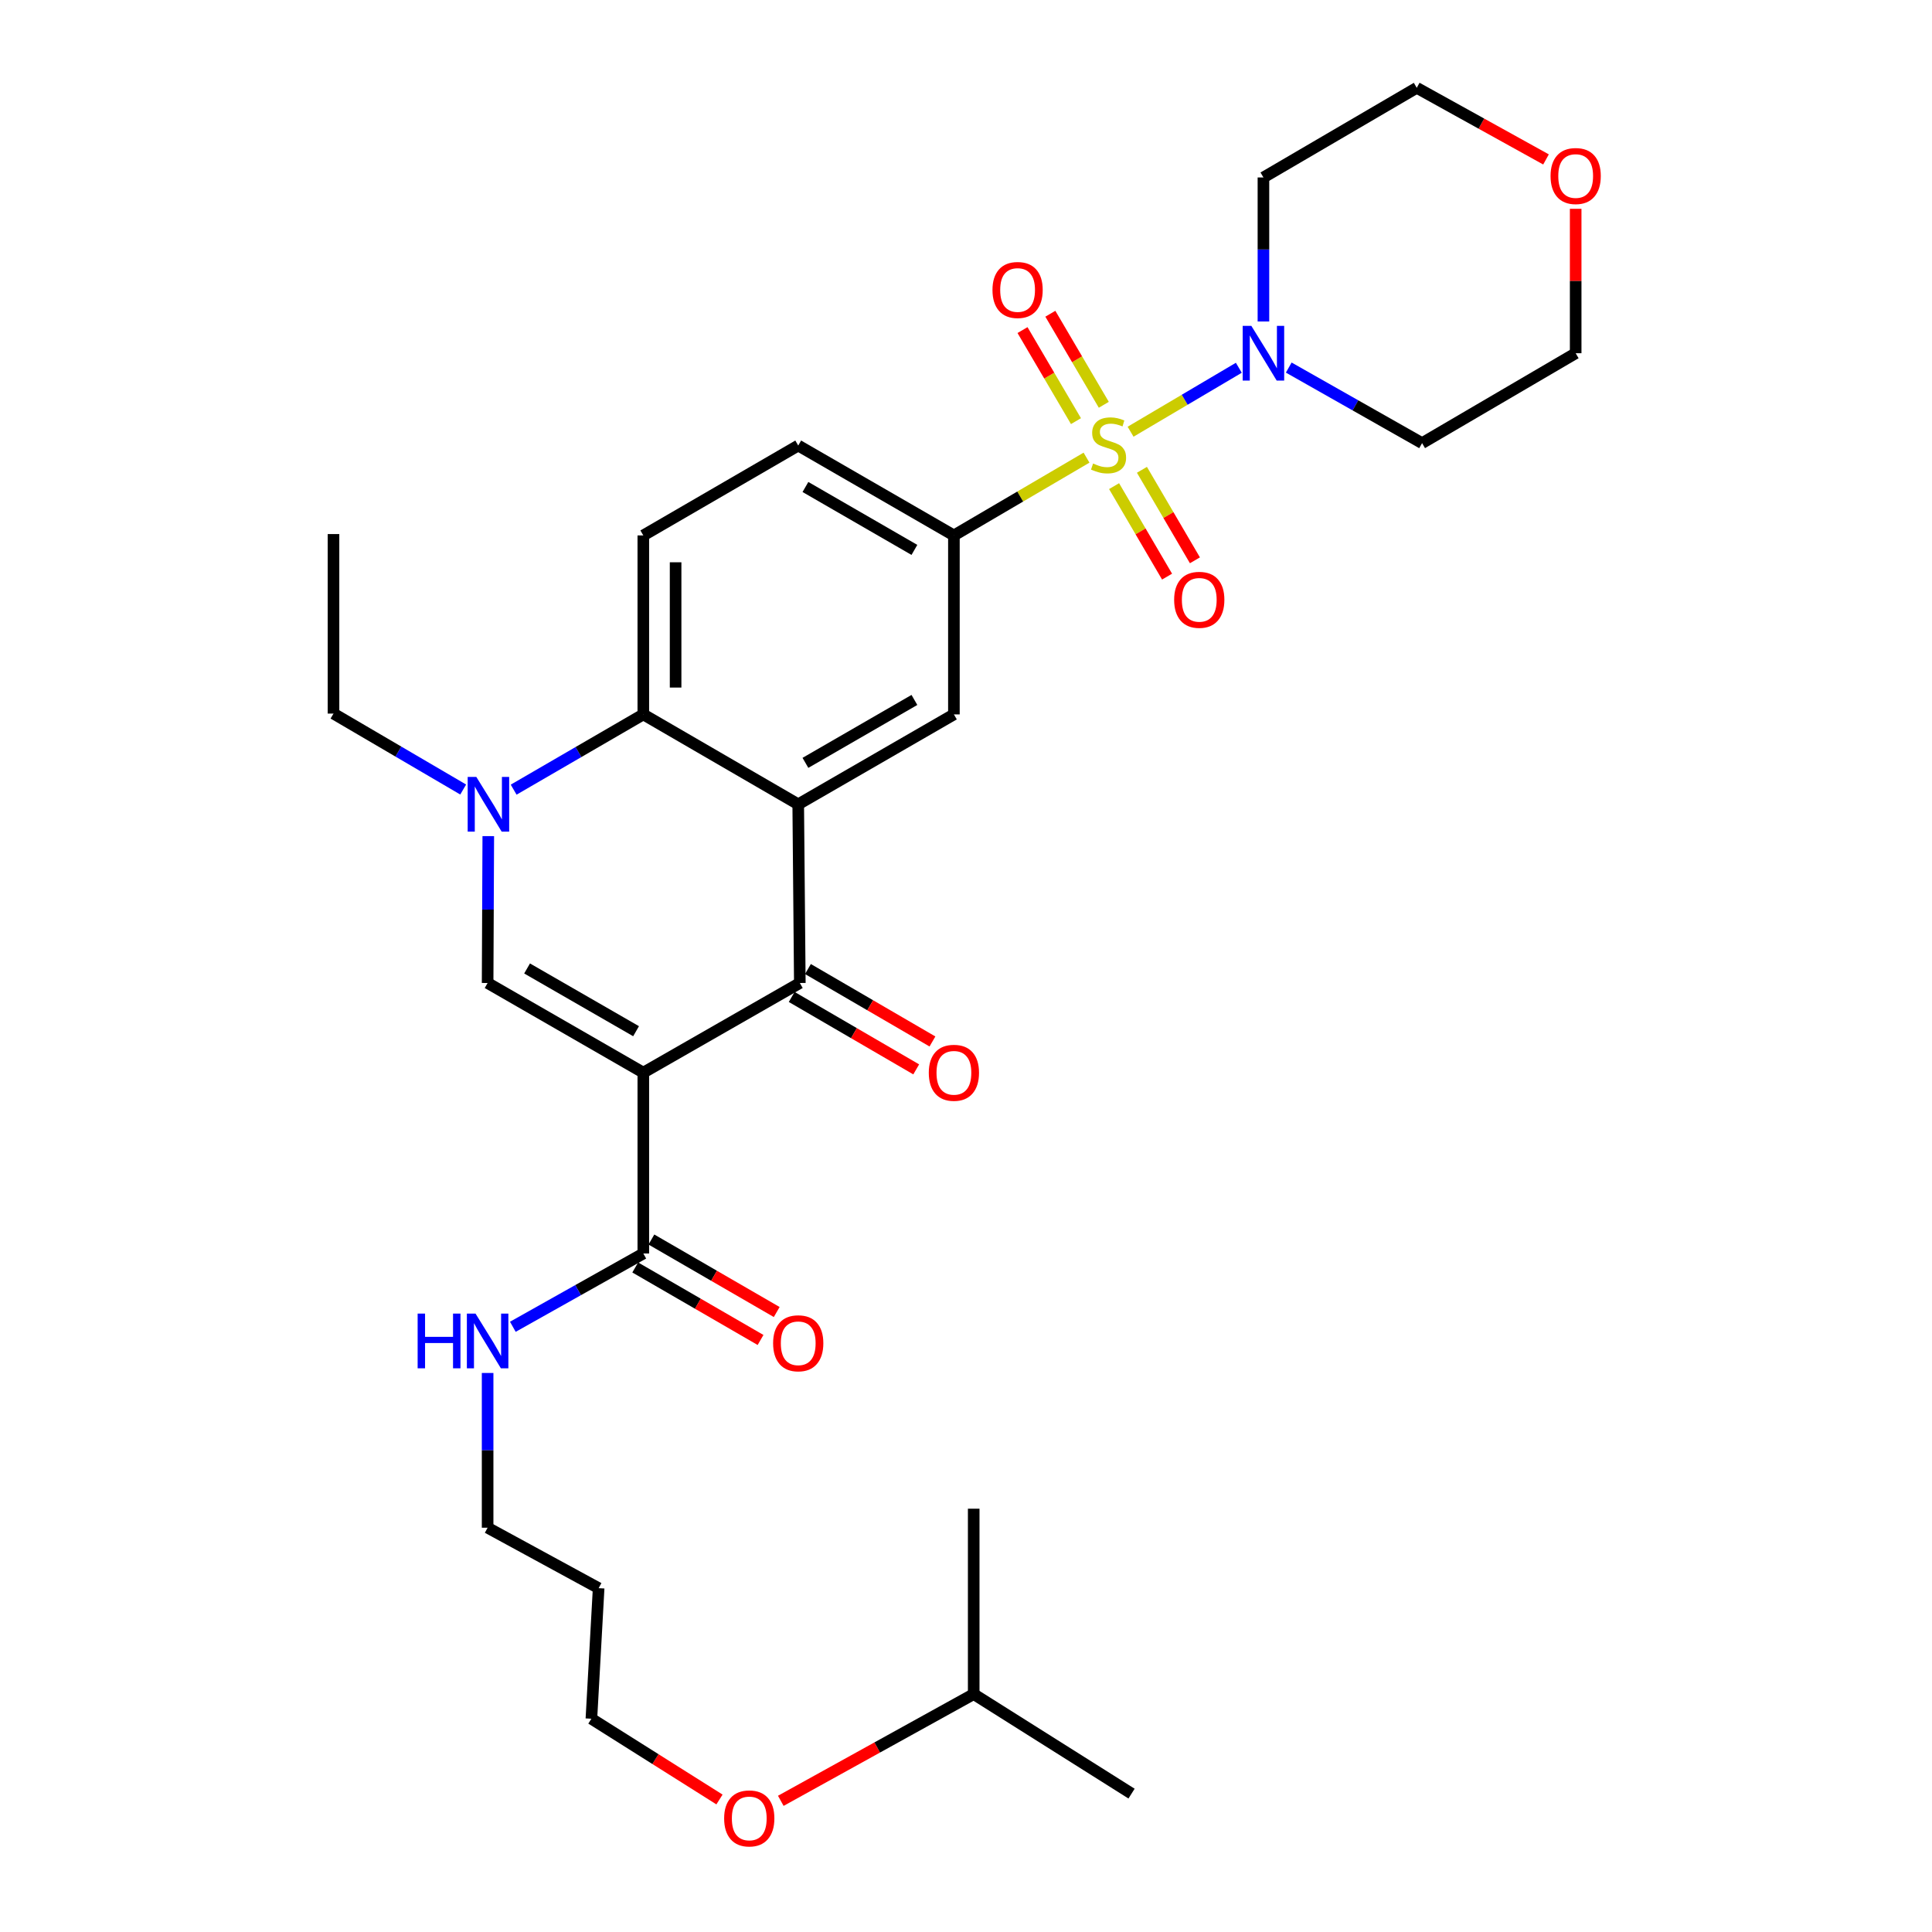 <?xml version='1.0' encoding='iso-8859-1'?>
<svg version='1.1' baseProfile='full'
              xmlns='http://www.w3.org/2000/svg'
                      xmlns:rdkit='http://www.rdkit.org/xml'
                      xmlns:xlink='http://www.w3.org/1999/xlink'
                  xml:space='preserve'
width='1000px' height='1000px' viewBox='0 0 1000 1000'>
<!-- END OF HEADER -->
<rect style='opacity:1.0;fill:#FFFFFF;stroke:none' width='1000' height='1000' x='0' y='0'> </rect>
<path class='bond-6' d='M 585.188,223.453 L 613.202,206.904' style='fill:none;fill-rule:evenodd;stroke:#CCCC00;stroke-width:6px;stroke-linecap:butt;stroke-linejoin:miter;stroke-opacity:1' />
<path class='bond-6' d='M 613.202,206.904 L 641.215,190.354' style='fill:none;fill-rule:evenodd;stroke:#0000FF;stroke-width:6px;stroke-linecap:butt;stroke-linejoin:miter;stroke-opacity:1' />
<path class='bond-7' d='M 562.381,236.879 L 528.06,257.009' style='fill:none;fill-rule:evenodd;stroke:#CCCC00;stroke-width:6px;stroke-linecap:butt;stroke-linejoin:miter;stroke-opacity:1' />
<path class='bond-7' d='M 528.06,257.009 L 493.739,277.139' style='fill:none;fill-rule:evenodd;stroke:#000000;stroke-width:6px;stroke-linecap:butt;stroke-linejoin:miter;stroke-opacity:1' />
<path class='bond-10' d='M 576.644,251.618 L 590.358,275.039' style='fill:none;fill-rule:evenodd;stroke:#CCCC00;stroke-width:6px;stroke-linecap:butt;stroke-linejoin:miter;stroke-opacity:1' />
<path class='bond-10' d='M 590.358,275.039 L 604.072,298.46' style='fill:none;fill-rule:evenodd;stroke:#FF0000;stroke-width:6px;stroke-linecap:butt;stroke-linejoin:miter;stroke-opacity:1' />
<path class='bond-10' d='M 591.064,243.174 L 604.778,266.595' style='fill:none;fill-rule:evenodd;stroke:#CCCC00;stroke-width:6px;stroke-linecap:butt;stroke-linejoin:miter;stroke-opacity:1' />
<path class='bond-10' d='M 604.778,266.595 L 618.492,290.016' style='fill:none;fill-rule:evenodd;stroke:#FF0000;stroke-width:6px;stroke-linecap:butt;stroke-linejoin:miter;stroke-opacity:1' />
<path class='bond-11' d='M 571.33,209.518 L 557.495,185.954' style='fill:none;fill-rule:evenodd;stroke:#CCCC00;stroke-width:6px;stroke-linecap:butt;stroke-linejoin:miter;stroke-opacity:1' />
<path class='bond-11' d='M 557.495,185.954 L 543.66,162.39' style='fill:none;fill-rule:evenodd;stroke:#FF0000;stroke-width:6px;stroke-linecap:butt;stroke-linejoin:miter;stroke-opacity:1' />
<path class='bond-11' d='M 556.92,217.979 L 543.085,194.415' style='fill:none;fill-rule:evenodd;stroke:#CCCC00;stroke-width:6px;stroke-linecap:butt;stroke-linejoin:miter;stroke-opacity:1' />
<path class='bond-11' d='M 543.085,194.415 L 529.25,170.851' style='fill:none;fill-rule:evenodd;stroke:#FF0000;stroke-width:6px;stroke-linecap:butt;stroke-linejoin:miter;stroke-opacity:1' />
<path class='bond-0' d='M 332.98,555.194 L 413.986,508.796' style='fill:none;fill-rule:evenodd;stroke:#000000;stroke-width:6px;stroke-linecap:butt;stroke-linejoin:miter;stroke-opacity:1' />
<path class='bond-9' d='M 332.98,555.194 L 332.98,648.807' style='fill:none;fill-rule:evenodd;stroke:#000000;stroke-width:6px;stroke-linecap:butt;stroke-linejoin:miter;stroke-opacity:1' />
<path class='bond-33' d='M 332.98,555.194 L 252.391,508.796' style='fill:none;fill-rule:evenodd;stroke:#000000;stroke-width:6px;stroke-linecap:butt;stroke-linejoin:miter;stroke-opacity:1' />
<path class='bond-33' d='M 329.229,533.753 L 272.817,501.274' style='fill:none;fill-rule:evenodd;stroke:#000000;stroke-width:6px;stroke-linecap:butt;stroke-linejoin:miter;stroke-opacity:1' />
<path class='bond-1' d='M 413.16,416.306 L 493.739,369.777' style='fill:none;fill-rule:evenodd;stroke:#000000;stroke-width:6px;stroke-linecap:butt;stroke-linejoin:miter;stroke-opacity:1' />
<path class='bond-1' d='M 416.891,394.855 L 473.297,362.286' style='fill:none;fill-rule:evenodd;stroke:#000000;stroke-width:6px;stroke-linecap:butt;stroke-linejoin:miter;stroke-opacity:1' />
<path class='bond-2' d='M 413.16,416.306 L 413.986,508.796' style='fill:none;fill-rule:evenodd;stroke:#000000;stroke-width:6px;stroke-linecap:butt;stroke-linejoin:miter;stroke-opacity:1' />
<path class='bond-32' d='M 413.16,416.306 L 332.98,369.777' style='fill:none;fill-rule:evenodd;stroke:#000000;stroke-width:6px;stroke-linecap:butt;stroke-linejoin:miter;stroke-opacity:1' />
<path class='bond-13' d='M 409.785,516.017 L 442.008,534.764' style='fill:none;fill-rule:evenodd;stroke:#000000;stroke-width:6px;stroke-linecap:butt;stroke-linejoin:miter;stroke-opacity:1' />
<path class='bond-13' d='M 442.008,534.764 L 474.231,553.51' style='fill:none;fill-rule:evenodd;stroke:#FF0000;stroke-width:6px;stroke-linecap:butt;stroke-linejoin:miter;stroke-opacity:1' />
<path class='bond-13' d='M 418.188,501.574 L 450.411,520.32' style='fill:none;fill-rule:evenodd;stroke:#000000;stroke-width:6px;stroke-linecap:butt;stroke-linejoin:miter;stroke-opacity:1' />
<path class='bond-13' d='M 450.411,520.32 L 482.634,539.067' style='fill:none;fill-rule:evenodd;stroke:#FF0000;stroke-width:6px;stroke-linecap:butt;stroke-linejoin:miter;stroke-opacity:1' />
<path class='bond-3' d='M 252.391,508.796 L 252.563,470.787' style='fill:none;fill-rule:evenodd;stroke:#000000;stroke-width:6px;stroke-linecap:butt;stroke-linejoin:miter;stroke-opacity:1' />
<path class='bond-3' d='M 252.563,470.787 L 252.734,432.778' style='fill:none;fill-rule:evenodd;stroke:#0000FF;stroke-width:6px;stroke-linecap:butt;stroke-linejoin:miter;stroke-opacity:1' />
<path class='bond-4' d='M 265.866,408.728 L 299.423,389.253' style='fill:none;fill-rule:evenodd;stroke:#0000FF;stroke-width:6px;stroke-linecap:butt;stroke-linejoin:miter;stroke-opacity:1' />
<path class='bond-4' d='M 299.423,389.253 L 332.98,369.777' style='fill:none;fill-rule:evenodd;stroke:#000000;stroke-width:6px;stroke-linecap:butt;stroke-linejoin:miter;stroke-opacity:1' />
<path class='bond-20' d='M 239.746,408.656 L 206.182,389.003' style='fill:none;fill-rule:evenodd;stroke:#0000FF;stroke-width:6px;stroke-linecap:butt;stroke-linejoin:miter;stroke-opacity:1' />
<path class='bond-20' d='M 206.182,389.003 L 172.619,369.35' style='fill:none;fill-rule:evenodd;stroke:#000000;stroke-width:6px;stroke-linecap:butt;stroke-linejoin:miter;stroke-opacity:1' />
<path class='bond-5' d='M 332.98,369.777 L 332.98,277.139' style='fill:none;fill-rule:evenodd;stroke:#000000;stroke-width:6px;stroke-linecap:butt;stroke-linejoin:miter;stroke-opacity:1' />
<path class='bond-5' d='M 349.69,355.882 L 349.69,291.035' style='fill:none;fill-rule:evenodd;stroke:#000000;stroke-width:6px;stroke-linecap:butt;stroke-linejoin:miter;stroke-opacity:1' />
<path class='bond-18' d='M 653.951,166.395 L 653.951,129.124' style='fill:none;fill-rule:evenodd;stroke:#0000FF;stroke-width:6px;stroke-linecap:butt;stroke-linejoin:miter;stroke-opacity:1' />
<path class='bond-18' d='M 653.951,129.124 L 653.951,91.853' style='fill:none;fill-rule:evenodd;stroke:#000000;stroke-width:6px;stroke-linecap:butt;stroke-linejoin:miter;stroke-opacity:1' />
<path class='bond-19' d='M 667.051,190.253 L 701.561,209.81' style='fill:none;fill-rule:evenodd;stroke:#0000FF;stroke-width:6px;stroke-linecap:butt;stroke-linejoin:miter;stroke-opacity:1' />
<path class='bond-19' d='M 701.561,209.81 L 736.072,229.367' style='fill:none;fill-rule:evenodd;stroke:#000000;stroke-width:6px;stroke-linecap:butt;stroke-linejoin:miter;stroke-opacity:1' />
<path class='bond-8' d='M 493.739,277.139 L 493.739,369.777' style='fill:none;fill-rule:evenodd;stroke:#000000;stroke-width:6px;stroke-linecap:butt;stroke-linejoin:miter;stroke-opacity:1' />
<path class='bond-14' d='M 493.739,277.139 L 413.16,230.611' style='fill:none;fill-rule:evenodd;stroke:#000000;stroke-width:6px;stroke-linecap:butt;stroke-linejoin:miter;stroke-opacity:1' />
<path class='bond-14' d='M 473.297,284.631 L 416.891,252.061' style='fill:none;fill-rule:evenodd;stroke:#000000;stroke-width:6px;stroke-linecap:butt;stroke-linejoin:miter;stroke-opacity:1' />
<path class='bond-15' d='M 328.796,656.039 L 361.228,674.803' style='fill:none;fill-rule:evenodd;stroke:#000000;stroke-width:6px;stroke-linecap:butt;stroke-linejoin:miter;stroke-opacity:1' />
<path class='bond-15' d='M 361.228,674.803 L 393.66,693.567' style='fill:none;fill-rule:evenodd;stroke:#FF0000;stroke-width:6px;stroke-linecap:butt;stroke-linejoin:miter;stroke-opacity:1' />
<path class='bond-15' d='M 337.164,641.575 L 369.596,660.339' style='fill:none;fill-rule:evenodd;stroke:#000000;stroke-width:6px;stroke-linecap:butt;stroke-linejoin:miter;stroke-opacity:1' />
<path class='bond-15' d='M 369.596,660.339 L 402.028,679.103' style='fill:none;fill-rule:evenodd;stroke:#FF0000;stroke-width:6px;stroke-linecap:butt;stroke-linejoin:miter;stroke-opacity:1' />
<path class='bond-16' d='M 332.98,648.807 L 299.211,667.775' style='fill:none;fill-rule:evenodd;stroke:#000000;stroke-width:6px;stroke-linecap:butt;stroke-linejoin:miter;stroke-opacity:1' />
<path class='bond-16' d='M 299.211,667.775 L 265.442,686.742' style='fill:none;fill-rule:evenodd;stroke:#0000FF;stroke-width:6px;stroke-linecap:butt;stroke-linejoin:miter;stroke-opacity:1' />
<path class='bond-12' d='M 332.98,277.139 L 413.16,230.611' style='fill:none;fill-rule:evenodd;stroke:#000000;stroke-width:6px;stroke-linecap:butt;stroke-linejoin:miter;stroke-opacity:1' />
<path class='bond-25' d='M 252.391,710.649 L 252.391,750.695' style='fill:none;fill-rule:evenodd;stroke:#0000FF;stroke-width:6px;stroke-linecap:butt;stroke-linejoin:miter;stroke-opacity:1' />
<path class='bond-25' d='M 252.391,750.695 L 252.391,790.74' style='fill:none;fill-rule:evenodd;stroke:#000000;stroke-width:6px;stroke-linecap:butt;stroke-linejoin:miter;stroke-opacity:1' />
<path class='bond-17' d='M 815.565,108.082 L 815.565,145.456' style='fill:none;fill-rule:evenodd;stroke:#FF0000;stroke-width:6px;stroke-linecap:butt;stroke-linejoin:miter;stroke-opacity:1' />
<path class='bond-17' d='M 815.565,145.456 L 815.565,182.829' style='fill:none;fill-rule:evenodd;stroke:#000000;stroke-width:6px;stroke-linecap:butt;stroke-linejoin:miter;stroke-opacity:1' />
<path class='bond-31' d='M 800.214,82.522 L 766.76,63.988' style='fill:none;fill-rule:evenodd;stroke:#FF0000;stroke-width:6px;stroke-linecap:butt;stroke-linejoin:miter;stroke-opacity:1' />
<path class='bond-31' d='M 766.76,63.988 L 733.305,45.455' style='fill:none;fill-rule:evenodd;stroke:#000000;stroke-width:6px;stroke-linecap:butt;stroke-linejoin:miter;stroke-opacity:1' />
<path class='bond-23' d='M 653.951,91.853 L 733.305,45.455' style='fill:none;fill-rule:evenodd;stroke:#000000;stroke-width:6px;stroke-linecap:butt;stroke-linejoin:miter;stroke-opacity:1' />
<path class='bond-22' d='M 736.072,229.367 L 815.565,182.829' style='fill:none;fill-rule:evenodd;stroke:#000000;stroke-width:6px;stroke-linecap:butt;stroke-linejoin:miter;stroke-opacity:1' />
<path class='bond-28' d='M 172.619,369.35 L 172.619,276.433' style='fill:none;fill-rule:evenodd;stroke:#000000;stroke-width:6px;stroke-linecap:butt;stroke-linejoin:miter;stroke-opacity:1' />
<path class='bond-21' d='M 309.855,822.034 L 252.391,790.74' style='fill:none;fill-rule:evenodd;stroke:#000000;stroke-width:6px;stroke-linecap:butt;stroke-linejoin:miter;stroke-opacity:1' />
<path class='bond-26' d='M 309.855,822.034 L 306.104,889.608' style='fill:none;fill-rule:evenodd;stroke:#000000;stroke-width:6px;stroke-linecap:butt;stroke-linejoin:miter;stroke-opacity:1' />
<path class='bond-24' d='M 372.401,931.41 L 339.253,910.509' style='fill:none;fill-rule:evenodd;stroke:#FF0000;stroke-width:6px;stroke-linecap:butt;stroke-linejoin:miter;stroke-opacity:1' />
<path class='bond-24' d='M 339.253,910.509 L 306.104,889.608' style='fill:none;fill-rule:evenodd;stroke:#000000;stroke-width:6px;stroke-linecap:butt;stroke-linejoin:miter;stroke-opacity:1' />
<path class='bond-27' d='M 404.136,932.102 L 454.062,904.482' style='fill:none;fill-rule:evenodd;stroke:#FF0000;stroke-width:6px;stroke-linecap:butt;stroke-linejoin:miter;stroke-opacity:1' />
<path class='bond-27' d='M 454.062,904.482 L 503.988,876.862' style='fill:none;fill-rule:evenodd;stroke:#000000;stroke-width:6px;stroke-linecap:butt;stroke-linejoin:miter;stroke-opacity:1' />
<path class='bond-29' d='M 503.988,876.862 L 503.988,780.9' style='fill:none;fill-rule:evenodd;stroke:#000000;stroke-width:6px;stroke-linecap:butt;stroke-linejoin:miter;stroke-opacity:1' />
<path class='bond-30' d='M 503.988,876.862 L 585.691,928.375' style='fill:none;fill-rule:evenodd;stroke:#000000;stroke-width:6px;stroke-linecap:butt;stroke-linejoin:miter;stroke-opacity:1' />
<path  class='atom-0' d='M 565.78 239.913
Q 566.1 240.033, 567.42 240.593
Q 568.74 241.153, 570.18 241.513
Q 571.66 241.833, 573.1 241.833
Q 575.78 241.833, 577.34 240.553
Q 578.9 239.233, 578.9 236.953
Q 578.9 235.393, 578.1 234.433
Q 577.34 233.473, 576.14 232.953
Q 574.94 232.433, 572.94 231.833
Q 570.42 231.073, 568.9 230.353
Q 567.42 229.633, 566.34 228.113
Q 565.3 226.593, 565.3 224.033
Q 565.3 220.473, 567.7 218.273
Q 570.14 216.073, 574.94 216.073
Q 578.22 216.073, 581.94 217.633
L 581.02 220.713
Q 577.62 219.313, 575.06 219.313
Q 572.3 219.313, 570.78 220.473
Q 569.26 221.593, 569.3 223.553
Q 569.3 225.073, 570.06 225.993
Q 570.86 226.913, 571.98 227.433
Q 573.14 227.953, 575.06 228.553
Q 577.62 229.353, 579.14 230.153
Q 580.66 230.953, 581.74 232.593
Q 582.86 234.193, 582.86 236.953
Q 582.86 240.873, 580.22 242.993
Q 577.62 245.073, 573.26 245.073
Q 570.74 245.073, 568.82 244.513
Q 566.94 243.993, 564.7 243.073
L 565.78 239.913
' fill='#CCCC00'/>
<path  class='atom-5' d='M 246.549 402.146
L 255.829 417.146
Q 256.749 418.626, 258.229 421.306
Q 259.709 423.986, 259.789 424.146
L 259.789 402.146
L 263.549 402.146
L 263.549 430.466
L 259.669 430.466
L 249.709 414.066
Q 248.549 412.146, 247.309 409.946
Q 246.109 407.746, 245.749 407.066
L 245.749 430.466
L 242.069 430.466
L 242.069 402.146
L 246.549 402.146
' fill='#0000FF'/>
<path  class='atom-7' d='M 647.691 168.669
L 656.971 183.669
Q 657.891 185.149, 659.371 187.829
Q 660.851 190.509, 660.931 190.669
L 660.931 168.669
L 664.691 168.669
L 664.691 196.989
L 660.811 196.989
L 650.851 180.589
Q 649.691 178.669, 648.451 176.469
Q 647.251 174.269, 646.891 173.589
L 646.891 196.989
L 643.211 196.989
L 643.211 168.669
L 647.691 168.669
' fill='#0000FF'/>
<path  class='atom-11' d='M 607.736 310.463
Q 607.736 303.663, 611.096 299.863
Q 614.456 296.063, 620.736 296.063
Q 627.016 296.063, 630.376 299.863
Q 633.736 303.663, 633.736 310.463
Q 633.736 317.343, 630.336 321.263
Q 626.936 325.143, 620.736 325.143
Q 614.496 325.143, 611.096 321.263
Q 607.736 317.383, 607.736 310.463
M 620.736 321.943
Q 625.056 321.943, 627.376 319.063
Q 629.736 316.143, 629.736 310.463
Q 629.736 304.903, 627.376 302.103
Q 625.056 299.263, 620.736 299.263
Q 616.416 299.263, 614.056 302.063
Q 611.736 304.863, 611.736 310.463
Q 611.736 316.183, 614.056 319.063
Q 616.416 321.943, 620.736 321.943
' fill='#FF0000'/>
<path  class='atom-12' d='M 513.705 150.093
Q 513.705 143.293, 517.065 139.493
Q 520.425 135.693, 526.705 135.693
Q 532.985 135.693, 536.345 139.493
Q 539.705 143.293, 539.705 150.093
Q 539.705 156.973, 536.305 160.893
Q 532.905 164.773, 526.705 164.773
Q 520.465 164.773, 517.065 160.893
Q 513.705 157.013, 513.705 150.093
M 526.705 161.573
Q 531.025 161.573, 533.345 158.693
Q 535.705 155.773, 535.705 150.093
Q 535.705 144.533, 533.345 141.733
Q 531.025 138.893, 526.705 138.893
Q 522.385 138.893, 520.025 141.693
Q 517.705 144.493, 517.705 150.093
Q 517.705 155.813, 520.025 158.693
Q 522.385 161.573, 526.705 161.573
' fill='#FF0000'/>
<path  class='atom-14' d='M 480.739 555.274
Q 480.739 548.474, 484.099 544.674
Q 487.459 540.874, 493.739 540.874
Q 500.019 540.874, 503.379 544.674
Q 506.739 548.474, 506.739 555.274
Q 506.739 562.154, 503.339 566.074
Q 499.939 569.954, 493.739 569.954
Q 487.499 569.954, 484.099 566.074
Q 480.739 562.194, 480.739 555.274
M 493.739 566.754
Q 498.059 566.754, 500.379 563.874
Q 502.739 560.954, 502.739 555.274
Q 502.739 549.714, 500.379 546.914
Q 498.059 544.074, 493.739 544.074
Q 489.419 544.074, 487.059 546.874
Q 484.739 549.674, 484.739 555.274
Q 484.739 560.994, 487.059 563.874
Q 489.419 566.754, 493.739 566.754
' fill='#FF0000'/>
<path  class='atom-16' d='M 400.16 695.276
Q 400.16 688.476, 403.52 684.676
Q 406.88 680.876, 413.16 680.876
Q 419.44 680.876, 422.8 684.676
Q 426.16 688.476, 426.16 695.276
Q 426.16 702.156, 422.76 706.076
Q 419.36 709.956, 413.16 709.956
Q 406.92 709.956, 403.52 706.076
Q 400.16 702.196, 400.16 695.276
M 413.16 706.756
Q 417.48 706.756, 419.8 703.876
Q 422.16 700.956, 422.16 695.276
Q 422.16 689.716, 419.8 686.916
Q 417.48 684.076, 413.16 684.076
Q 408.84 684.076, 406.48 686.876
Q 404.16 689.676, 404.16 695.276
Q 404.16 700.996, 406.48 703.876
Q 408.84 706.756, 413.16 706.756
' fill='#FF0000'/>
<path  class='atom-17' d='M 216.171 679.913
L 220.011 679.913
L 220.011 691.953
L 234.491 691.953
L 234.491 679.913
L 238.331 679.913
L 238.331 708.233
L 234.491 708.233
L 234.491 695.153
L 220.011 695.153
L 220.011 708.233
L 216.171 708.233
L 216.171 679.913
' fill='#0000FF'/>
<path  class='atom-17' d='M 246.131 679.913
L 255.411 694.913
Q 256.331 696.393, 257.811 699.073
Q 259.291 701.753, 259.371 701.913
L 259.371 679.913
L 263.131 679.913
L 263.131 708.233
L 259.251 708.233
L 249.291 691.833
Q 248.131 689.913, 246.891 687.713
Q 245.691 685.513, 245.331 684.833
L 245.331 708.233
L 241.651 708.233
L 241.651 679.913
L 246.131 679.913
' fill='#0000FF'/>
<path  class='atom-18' d='M 802.565 91.106
Q 802.565 84.306, 805.925 80.507
Q 809.285 76.707, 815.565 76.707
Q 821.845 76.707, 825.205 80.507
Q 828.565 84.306, 828.565 91.106
Q 828.565 97.987, 825.165 101.906
Q 821.765 105.786, 815.565 105.786
Q 809.325 105.786, 805.925 101.906
Q 802.565 98.026, 802.565 91.106
M 815.565 102.586
Q 819.885 102.586, 822.205 99.707
Q 824.565 96.787, 824.565 91.106
Q 824.565 85.546, 822.205 82.746
Q 819.885 79.906, 815.565 79.906
Q 811.245 79.906, 808.885 82.707
Q 806.565 85.507, 806.565 91.106
Q 806.565 96.826, 808.885 99.707
Q 811.245 102.586, 815.565 102.586
' fill='#FF0000'/>
<path  class='atom-25' d='M 374.816 941.21
Q 374.816 934.41, 378.176 930.61
Q 381.536 926.81, 387.816 926.81
Q 394.096 926.81, 397.456 930.61
Q 400.816 934.41, 400.816 941.21
Q 400.816 948.09, 397.416 952.01
Q 394.016 955.89, 387.816 955.89
Q 381.576 955.89, 378.176 952.01
Q 374.816 948.13, 374.816 941.21
M 387.816 952.69
Q 392.136 952.69, 394.456 949.81
Q 396.816 946.89, 396.816 941.21
Q 396.816 935.65, 394.456 932.85
Q 392.136 930.01, 387.816 930.01
Q 383.496 930.01, 381.136 932.81
Q 378.816 935.61, 378.816 941.21
Q 378.816 946.93, 381.136 949.81
Q 383.496 952.69, 387.816 952.69
' fill='#FF0000'/>
</svg>
